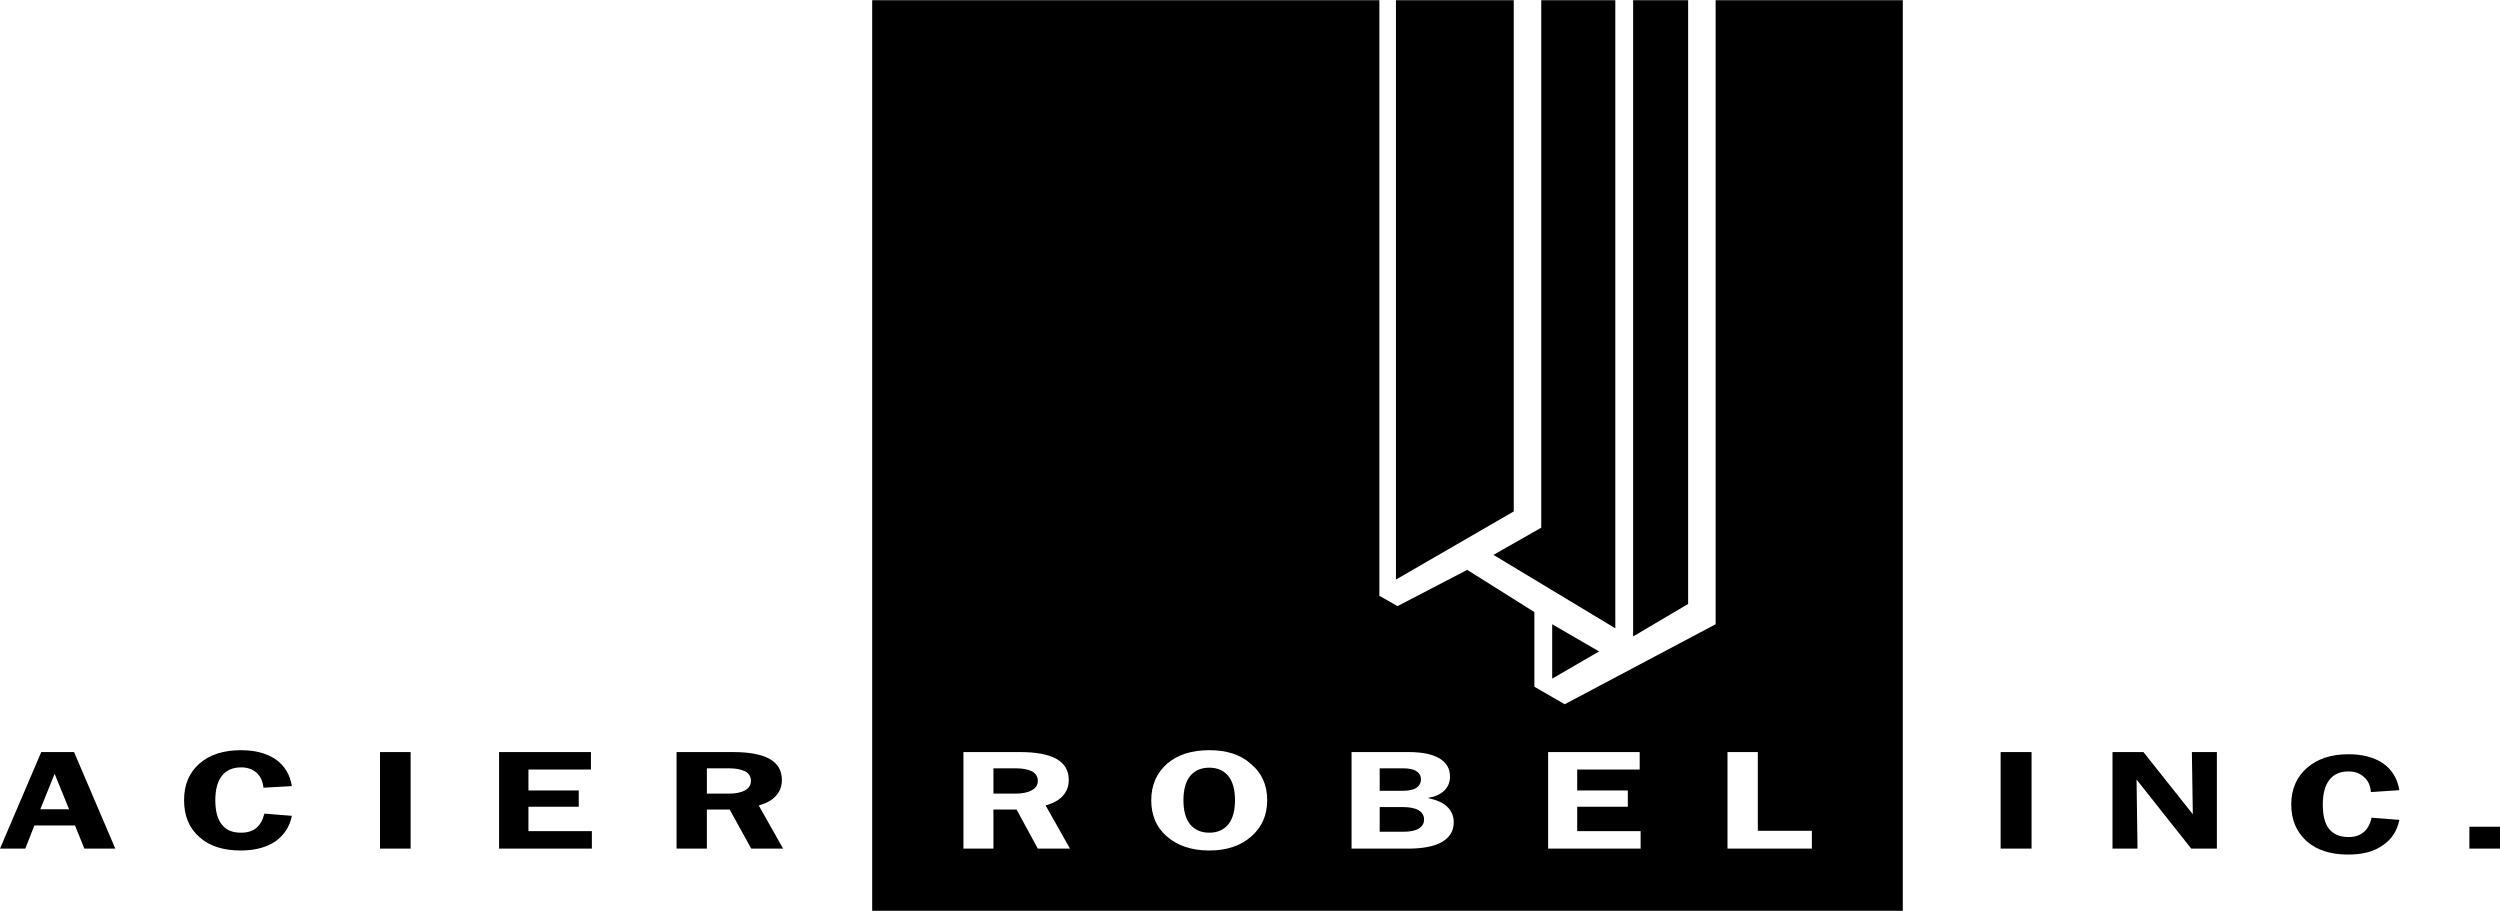 <svg xmlns="http://www.w3.org/2000/svg" width="2500" height="911" viewBox="0 0 576 209.808"><g fill-rule="evenodd" clip-rule="evenodd"><path d="M12.6 173.231H9.504L0 195.479h5.832l2.088-5.328h9.36l2.16 5.328h7.128l-9.504-22.248H12.6zm0 13.176H9.288l3.312-8.208v.072l3.312 8.136H12.6zM174.816 185.543c1.728-.504 3.096-1.224 3.96-2.231.937-1.008 1.368-2.232 1.368-3.672 0-2.16-.936-3.744-2.808-4.824-1.944-1.08-4.752-1.584-8.497-1.584H155.88v22.248h6.983v-9h5.256l4.968 9h7.344l-5.615-9.937zm-3.096-3.527c-.864.504-2.16.792-3.744.792h-5.112v-5.832h5.112c1.656 0 2.88.288 3.744.72.864.504 1.296 1.224 1.296 2.16 0 .935-.432 1.656-1.296 2.16zM55.584 176.76c1.44 0 2.592.432 3.528 1.224.937.864 1.44 2.016 1.584 3.456l6.552-.36c-.432-2.664-1.656-4.68-3.671-6.12-2.089-1.439-4.752-2.159-8.064-2.159-3.96 0-7.2 1.008-9.576 3.096s-3.527 4.896-3.527 8.424c0 3.6 1.151 6.408 3.527 8.496 2.305 2.088 5.544 3.096 9.504 3.096 3.312 0 5.904-.72 7.992-2.088 2.016-1.439 3.312-3.384 3.816-5.904l-6.336-.504c-.36 1.44-.936 2.521-1.872 3.312-.864.72-2.088 1.08-3.456 1.08-2.016 0-3.456-.576-4.464-1.872-1.008-1.225-1.512-3.097-1.512-5.616 0-2.448.504-4.32 1.512-5.616s2.519-1.945 4.463-1.945zM87.552 195.479h7.056v-22.248h-7.056v22.248zM121.752 185.831h11.592v-3.744h-11.592v-4.823h14.4v-4.033h-21.168v22.248h21.385v-4.032h-14.617v-5.616zM348.768 117.791V0h-27.143v133.487l27.143-15.696zM388.945 139.104V0h-12.672v146.591l12.672-7.487zM357.625 143.783v12.529l10.799-6.265-10.799-6.264z"/><path d="M344.088 127.8l28.08 16.92V0h-17.064v121.535l-11.016 6.265zM278.64 176.831c-1.944 0-3.384.648-4.464 1.944-1.008 1.296-1.512 3.168-1.512 5.544 0 2.448.504 4.248 1.512 5.544 1.081 1.296 2.52 1.944 4.464 1.944 1.872 0 3.312-.648 4.392-1.944 1.008-1.296 1.512-3.168 1.512-5.544s-.504-4.248-1.512-5.544c-1.08-1.296-2.52-1.944-4.392-1.944zM326.809 186.623c-.863-.504-2.088-.72-3.672-.72H317.881v5.688h5.47c1.514 0 2.664-.217 3.529-.721.791-.504 1.223-1.151 1.223-2.088.001-.934-.431-1.655-1.294-2.159zM237.816 177.695c-.864-.432-2.088-.72-3.744-.72h-5.184v5.832H234c1.656 0 2.88-.288 3.744-.792.936-.504 1.368-1.225 1.368-2.16 0-.936-.432-1.656-1.296-2.16z"/><path d="M395.281 0v143.783l-34.777 18.432-6.984-4.031v-17.208l-15.479-9.721-16.057 8.353-4.176-2.376V0H200.952v209.808h237.456V0h-43.127zM239.112 195.479l-4.896-9h-5.328v9h-6.912v-22.248H234.936c3.744 0 6.552.504 8.496 1.584 1.872 1.08 2.808 2.664 2.808 4.824 0 1.439-.432 2.664-1.368 3.672-.864 1.008-2.232 1.728-3.96 2.231l5.616 9.937h-7.416zm49.104-2.736c-2.376 2.088-5.616 3.168-9.576 3.168-4.032 0-7.271-1.08-9.72-3.168s-3.672-4.896-3.672-8.424c0-3.456 1.224-6.264 3.672-8.424 2.448-2.088 5.688-3.096 9.72-3.096 3.96 0 7.2 1.008 9.576 3.168 2.52 2.088 3.745 4.896 3.745 8.352s-1.225 6.264-3.745 8.424zm43.993 1.225c-1.801 1.008-4.393 1.512-7.848 1.512H311.4v-22.248h13.176c3.096 0 5.473.504 7.057 1.439 1.656 1.009 2.447 2.376 2.447 4.248 0 1.225-.432 2.305-1.295 3.168-.865.864-2.16 1.44-3.816 1.729 2.016.432 3.527 1.08 4.463 2.016 1.01.937 1.514 2.16 1.514 3.601-.001 2.014-.938 3.455-2.737 4.535zM378 195.479h-21.312v-22.248h21.097v4.032h-14.4v4.823h11.664v3.744h-11.664v5.616H378v4.033zm39.455 0H398.015v-22.248H405v18.144h12.455v4.104z"/><path d="M323.064 182.159c1.439 0 2.52-.216 3.24-.647.721-.505 1.08-1.152 1.08-2.017 0-.792-.359-1.439-1.08-1.872-.648-.432-1.729-.647-3.023-.647H317.881v5.184h5.183v-.001zM460.943 195.479v-22.248h7.129v22.248h-7.129zm25.776 0v-22.248h7.129l11.377 14.328-.217-14.328h5.76v22.248h-5.904l-12.6-15.912.217 15.912h-5.762zm59.545-13.032c-.145-1.512-.648-2.664-1.584-3.456-.936-.864-2.088-1.296-3.6-1.296-1.945 0-3.385.648-4.393 1.944s-1.512 3.168-1.512 5.688c0 2.448.432 4.32 1.439 5.616 1.008 1.224 2.52 1.872 4.465 1.872 1.439 0 2.592-.36 3.527-1.152.863-.72 1.512-1.872 1.801-3.312l6.408.504c-.504 2.52-1.801 4.536-3.889 5.904-2.016 1.439-4.68 2.088-7.92 2.088-4.031 0-7.199-1.009-9.576-3.097-2.305-2.088-3.527-4.896-3.527-8.424 0-3.527 1.223-6.336 3.6-8.424s5.545-3.168 9.576-3.168c3.312 0 5.975.72 8.064 2.16 2.016 1.439 3.238 3.527 3.672 6.12l-6.551.433zm22.679 13.032v-5.04H576v5.04h-7.057z"/></g></svg>